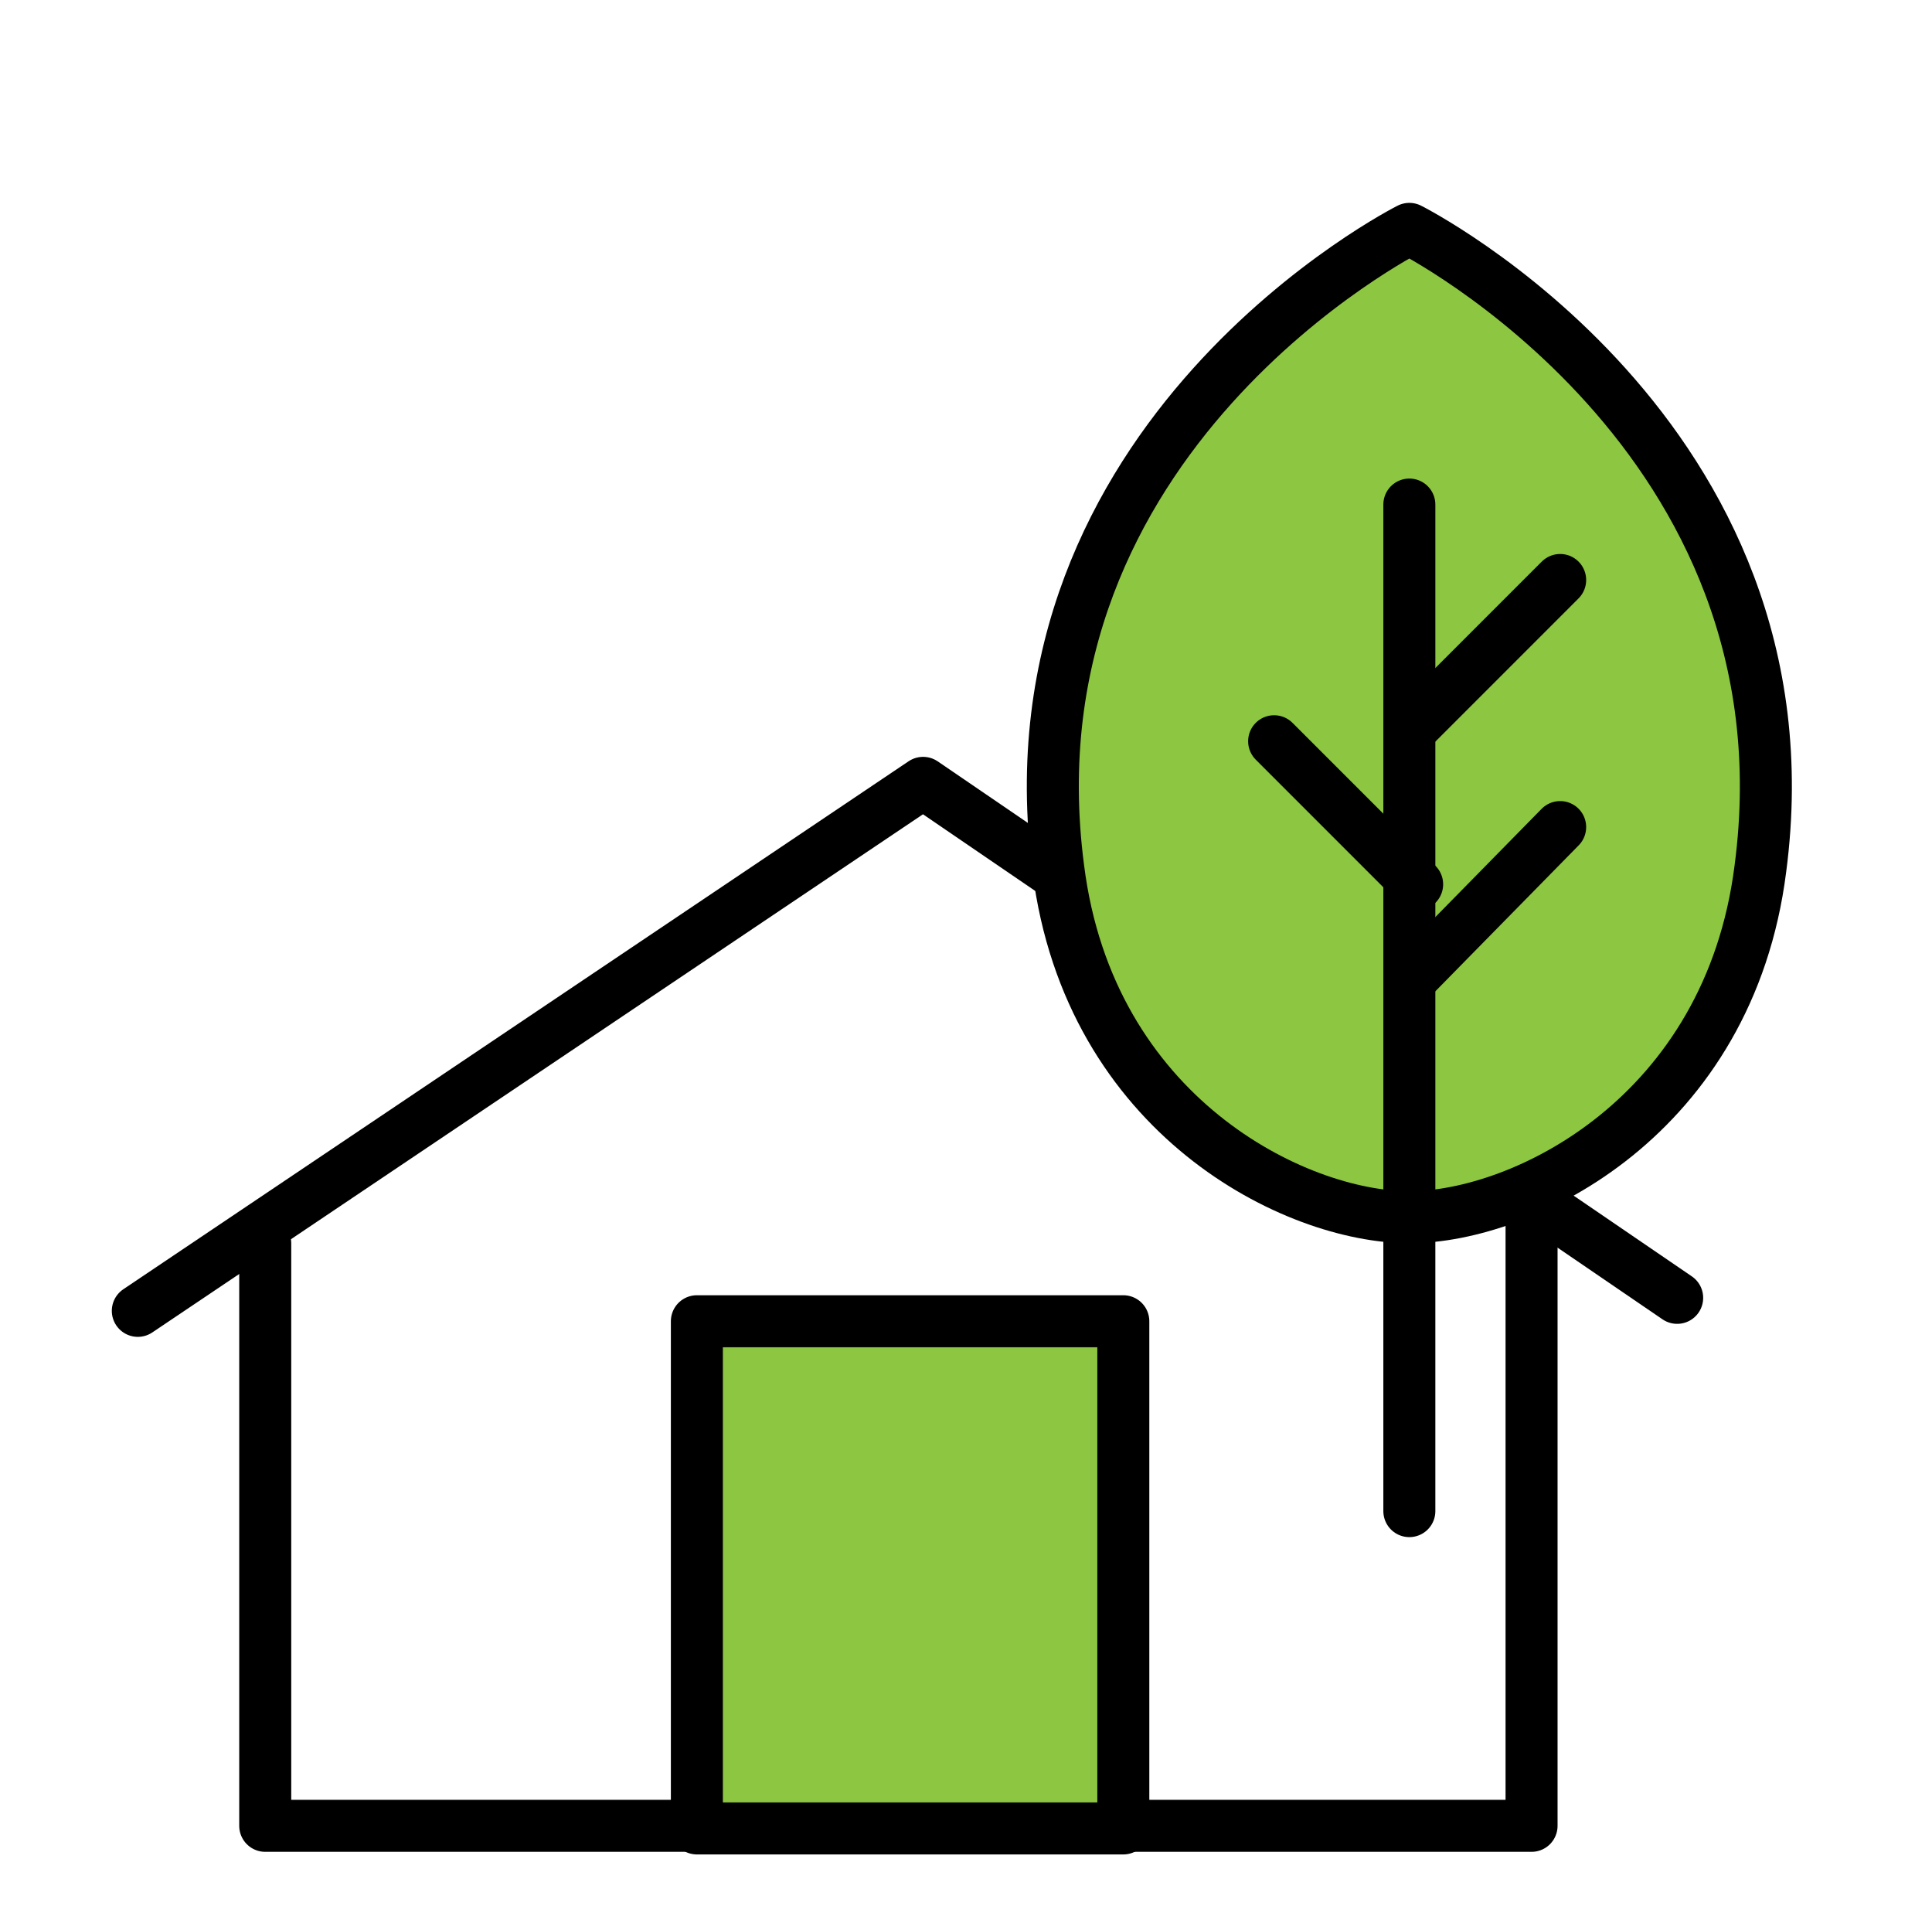 <?xml version="1.0" encoding="utf-8"?>
<!-- Generator: Adobe Illustrator 20.1.0, SVG Export Plug-In . SVG Version: 6.00 Build 0)  -->
<!DOCTYPE svg PUBLIC "-//W3C//DTD SVG 1.1//EN" "http://www.w3.org/Graphics/SVG/1.1/DTD/svg11.dtd">
<svg version="1.1" id="Layer_1" xmlns="http://www.w3.org/2000/svg" xmlns:xlink="http://www.w3.org/1999/xlink" x="0px" y="0px"
	 width="74.3px" height="73.7px" viewBox="0 0 74.3 73.7" enable-background="new 0 0 74.3 73.7" xml:space="preserve">
<g>
	
		<polyline fill="none" stroke="#000000" stroke-width="2" stroke-linecap="round" stroke-linejoin="round" stroke-miterlimit="10" points="
		10.2,47.8 10.2,70.2 58.9,70.2 58.9,46.9 	"/>
	
		<polyline fill="none" stroke="#000000" stroke-width="2" stroke-linecap="round" stroke-linejoin="round" stroke-miterlimit="10" points="
		5.3,50.4 35.5,30.1 64.5,49.9 	"/>
	
		<path fill="#8DC640" stroke="#000000" stroke-width="2" stroke-linecap="round" stroke-linejoin="round" stroke-miterlimit="10" d="
		M54.2,46.8c4.4,0,12.3-3.9,13.5-13.4C69.9,16.7,54.2,8.8,54.2,8.8s-15.7,7.9-13.5,24.6C41.9,42.9,49.8,46.8,54.2,46.8z"/>
	
		<line fill="none" stroke="#000000" stroke-width="2" stroke-linecap="round" stroke-linejoin="round" stroke-miterlimit="10" x1="54.2" y1="58.1" x2="54.2" y2="19.4"/>
	
		<line fill="none" stroke="#000000" stroke-width="2" stroke-linecap="round" stroke-linejoin="round" stroke-miterlimit="10" x1="54.5" y1="27.8" x2="60" y2="22.3"/>
	
		<line fill="none" stroke="#000000" stroke-width="2" stroke-linecap="round" stroke-linejoin="round" stroke-miterlimit="10" x1="54.5" y1="37.4" x2="60" y2="31.8"/>
	
		<line fill="none" stroke="#000000" stroke-width="2" stroke-linecap="round" stroke-linejoin="round" stroke-miterlimit="10" x1="54.5" y1="34" x2="49" y2="28.5"/>
	
		<rect x="26.8" y="50.8" fill="#8DC640" stroke="#000000" stroke-width="2" stroke-linecap="round" stroke-linejoin="round" stroke-miterlimit="10" width="16.4" height="19.5"/>
</g>
</svg>
